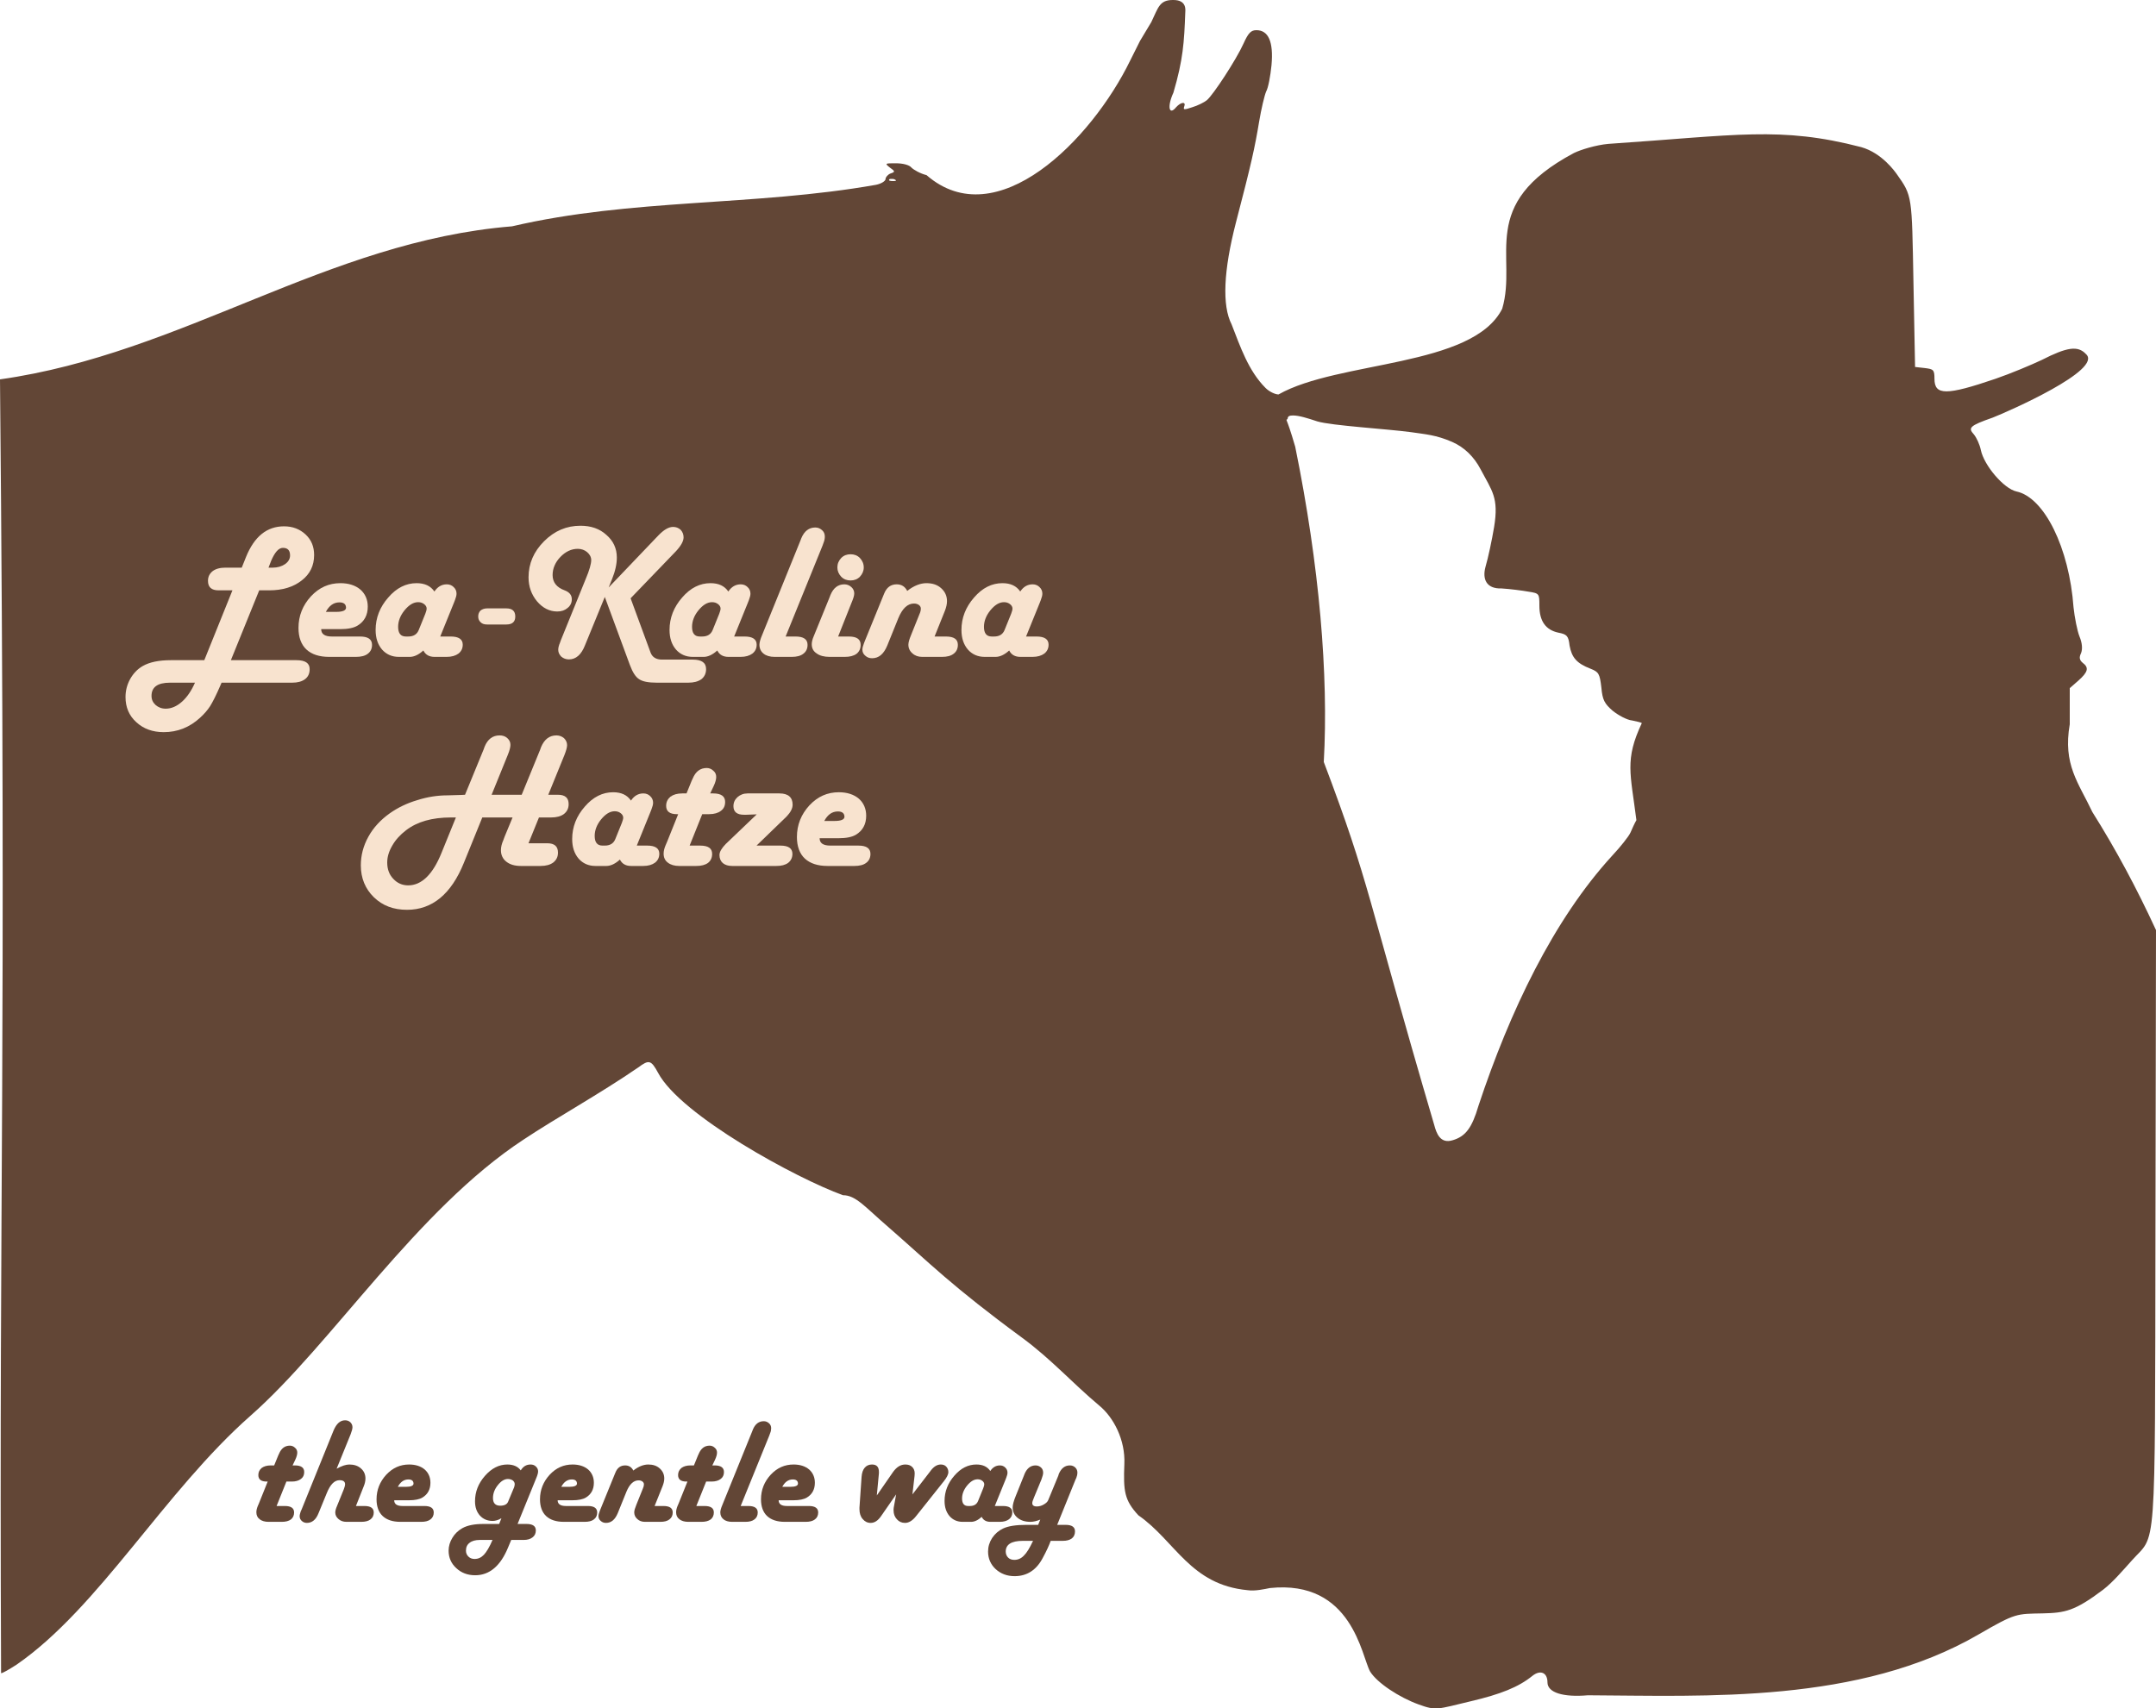<?xml version="1.0" encoding="UTF-8" standalone="no"?>
<!DOCTYPE svg PUBLIC "-//W3C//DTD SVG 1.1//EN" "http://www.w3.org/Graphics/SVG/1.1/DTD/svg11.dtd">
<svg width="100%" height="100%" viewBox="0 0 400 317" version="1.1" xmlns="http://www.w3.org/2000/svg" xmlns:xlink="http://www.w3.org/1999/xlink" xml:space="preserve" xmlns:serif="http://www.serif.com/" style="fill-rule:evenodd;clip-rule:evenodd;stroke-linejoin:round;stroke-miterlimit:2;">
    <path d="M239.9,77.1C241,77.1 242.6,77.6 244.4,78.2C247.1,79 257.4,79.6 261.8,80.2C264.5,80.6 266.4,80.7 269.4,82C271.7,83 273.5,84.8 274.7,87.1C276.8,91.1 278.1,92.3 277.2,97.8C276.8,100.2 276.1,103.5 275.6,105.2C275,107.4 275.7,109.3 278.6,109.2C280.2,109.3 282.5,109.6 283.6,109.8C285.6,110.1 285.6,110.2 285.6,112.4C285.6,115.3 286.8,116.9 289.1,117.4C290.7,117.7 291,118 291.2,119.8C291.6,122 292.5,123.1 295.1,124.1C296.6,124.7 296.8,125 297.1,127.6C297.3,129.9 297.7,130.6 299.2,131.9C300.2,132.7 301.8,133.6 302.8,133.7C303.8,133.9 304.6,134.1 304.6,134.2C301.4,141 302.5,143.5 303.6,152.2C303.3,152.7 302.8,153.8 302.5,154.5C302.2,155.2 300.6,157.2 299.1,158.8C288.2,170.7 280.1,187.7 274.3,205.2C273.1,209.3 271.9,210.9 269.5,211.6C267.2,212.3 266.5,210.3 266.1,208.8C253.4,165.6 254.3,164.4 245.6,141.4C246.5,125.3 244.8,105 240.3,82.9C238.5,76.7 238.5,78.3 238.9,77.7C238.9,77.2 239.3,77.1 239.9,77.1ZM165.4,33.2C165.6,33.2 165.8,33.2 166,33.3C166.4,33.5 166.3,33.6 165.7,33.6C165.1,33.6 164.8,33.5 165,33.3C165,33.2 165.2,33.2 165.4,33.2ZM217.7,0L217.6,0C215.1,0 214.9,1.4 213.6,4.1L211.5,7.6C211.2,8.2 210.4,9.8 209.7,11.2C202.5,26 184.9,43.8 171.9,32.5C170.7,32.2 169.5,31.5 169.1,31.1C168.7,30.6 167.5,30.3 166.2,30.3C164.2,30.3 164.1,30.3 165.1,31.1C166.1,31.8 166.1,31.9 165.2,32.2C164.7,32.4 164.3,32.9 164.3,33.2C164.3,33.6 163.5,34.1 162.5,34.3C139.8,38.3 117.3,36.8 95,42C60.6,44.8 34,65.6 0,70.4C1.2,199.4 -0.2,215.5 0.2,310.5C0.5,310.5 1.7,309.8 3.1,308.9C18.4,298.3 30.5,276.8 46.5,262.7C61.5,249.5 77.3,224.5 97.1,211.5C103.1,207.5 111.1,203.1 118.4,198.1C120.4,196.6 120.8,196.7 122.1,199.1C126.3,207 147.8,218.7 156.4,221.8C158.8,221.8 160.5,224 164.8,227.7C172.6,234.5 176.5,238.6 189.7,248.3C195,252.2 198.9,256.6 203.9,260.8C206.6,263 208.8,267.2 208.6,271.7C208.4,276.7 208.6,278.4 211.2,281.2C218.1,286 220.8,294.1 231.5,295.1C232.8,295.3 234.6,294.9 235.6,294.7C250.9,293.1 252.6,307.4 254.2,310.2C255.5,312.3 259.6,315 263.2,316.3C266.5,317.5 266.6,317.2 272.9,315.7C278.4,314.4 281.7,313.1 284.3,311C285.8,309.8 287.1,310.4 287.1,312.2C287.1,314.1 290,315 294.6,314.6C316.5,314.7 344.9,316.2 367.1,303.3C374,299.3 374.1,299.5 379,299.4C383.1,299.3 384.9,299 390.2,295C392,293.6 393.7,291.6 395.5,289.6C400.1,284.4 399.8,290.2 399.9,227.9L400,172.6C396.4,164.8 392.6,157.7 388.2,150.7C385.6,145.2 382.7,141.9 384,134.4L384,127.7L385.6,126.3C387.4,124.7 387.6,123.9 386.4,123C385.8,122.5 385.7,122 386.1,121.2C386.4,120.4 386.3,119.3 385.8,118.1C385.4,117.1 384.9,114.6 384.7,112.7C383.9,101.7 379.3,92.3 374.1,91.2C371.8,90.7 368.1,86.4 367.5,83.5C367.3,82.5 366.7,81.2 366.2,80.6C365.1,79.4 365.4,79 369.7,77.5C372.5,76.4 390.3,68.6 387,65.7C385.5,64.1 383.5,64.4 378.8,66.8C376.9,67.7 373.1,69.3 370.2,70.3C361.1,73.4 358.9,73.4 358.9,70.3C358.9,68.6 358.7,68.5 357.1,68.3L355.3,68.1L355,52.4C354.7,36.2 354.8,36.4 351.9,32.3C351.6,31.9 349.2,28.4 345.3,27.3C330.3,23.4 322.2,25.1 298.4,26.7C296.1,26.9 293.2,27.8 292,28.4C274,38 281.6,47.5 278.7,57.3C273.2,68.2 248.3,66.9 237.2,73.2C236.6,73.2 235.5,72.7 234.8,72C231.6,68.8 230.1,64.3 228.5,60.2C226.7,56.7 227,50.2 229.3,41.3C232.2,30.2 232.8,27.4 233.6,22.6C234,20.2 234.6,17.7 234.9,17C235.3,16.3 235.7,14.1 235.9,12.1C236.3,7.7 235.3,5.6 233.1,5.6C232.1,5.6 231.6,6.1 230.7,8.1C229.4,11 225.1,17.6 223.9,18.6C223.4,19 222.2,19.6 221.2,19.9C219.7,20.4 219.5,20.4 219.7,19.8C220.1,18.8 219.1,18.9 218.2,19.9C216.9,21.5 216.5,19.8 217.7,17.2C219.5,11.1 219.7,7.8 219.9,2.4C219.9,2 220.3,0 217.7,0Z" style="fill:rgb(98,70,54);"/>
    <g transform="matrix(1,0,0,1,28.087,72.411)">
        <g transform="matrix(36,0,0,36,39.253,88.289)">
            <path d="M0.907,-0.25L0.853,-0.117L0.95,-0.117C0.987,-0.117 1.005,-0.101 1.005,-0.069C1.005,-0.047 0.997,-0.031 0.981,-0.018C0.965,-0.006 0.943,-0 0.915,-0L0.814,-0C0.783,-0 0.758,-0.007 0.739,-0.022C0.721,-0.036 0.711,-0.056 0.711,-0.081C0.711,-0.097 0.715,-0.114 0.723,-0.132L0.73,-0.151L0.771,-0.25L0.615,-0.25L0.52,-0.016C0.455,0.145 0.357,0.226 0.227,0.226C0.158,0.226 0.101,0.205 0.056,0.161C0.012,0.118 -0.011,0.063 -0.011,-0.003C-0.011,-0.055 0.002,-0.104 0.028,-0.151C0.054,-0.198 0.091,-0.238 0.139,-0.272C0.179,-0.3 0.225,-0.323 0.279,-0.339C0.332,-0.356 0.384,-0.364 0.436,-0.364L0.505,-0.366L0.526,-0.367L0.622,-0.601L0.627,-0.615C0.643,-0.654 0.669,-0.673 0.704,-0.673C0.72,-0.673 0.733,-0.669 0.744,-0.659C0.755,-0.649 0.76,-0.638 0.76,-0.624C0.76,-0.613 0.756,-0.596 0.747,-0.574L0.663,-0.367L0.818,-0.367L0.913,-0.599L0.918,-0.613C0.935,-0.653 0.961,-0.673 0.997,-0.673C1.012,-0.673 1.025,-0.668 1.036,-0.659C1.046,-0.649 1.052,-0.637 1.052,-0.623C1.052,-0.611 1.047,-0.594 1.038,-0.571L0.955,-0.367L1.005,-0.367C1.042,-0.367 1.06,-0.351 1.06,-0.319C1.06,-0.297 1.052,-0.281 1.036,-0.268C1.02,-0.256 0.998,-0.25 0.97,-0.25L0.907,-0.25ZM0.479,-0.25L0.453,-0.25C0.356,-0.25 0.279,-0.228 0.222,-0.184C0.192,-0.161 0.168,-0.135 0.151,-0.105C0.134,-0.076 0.125,-0.047 0.125,-0.018C0.125,0.016 0.135,0.044 0.156,0.066C0.176,0.088 0.202,0.1 0.233,0.1C0.302,0.1 0.36,0.044 0.405,-0.068L0.479,-0.25Z" style="fill:rgb(248,227,207);fill-rule:nonzero;"/>
        </g>
        <g transform="matrix(36,0,0,36,76.413,88.289)">
            <path d="M0.379,-0.105L0.433,-0.105C0.474,-0.105 0.495,-0.091 0.495,-0.063C0.495,-0.043 0.487,-0.028 0.473,-0.017C0.458,-0.006 0.438,-0 0.412,-0L0.35,-0C0.322,-0 0.303,-0.011 0.292,-0.033C0.268,-0.011 0.244,-0 0.222,-0L0.166,-0C0.13,-0 0.101,-0.013 0.079,-0.038C0.057,-0.064 0.046,-0.097 0.046,-0.139C0.046,-0.201 0.068,-0.257 0.111,-0.306C0.154,-0.356 0.203,-0.38 0.257,-0.38C0.299,-0.38 0.329,-0.366 0.349,-0.337C0.365,-0.361 0.386,-0.374 0.413,-0.374C0.427,-0.374 0.439,-0.369 0.448,-0.36C0.458,-0.351 0.463,-0.339 0.463,-0.326C0.463,-0.317 0.46,-0.306 0.455,-0.293L0.45,-0.28L0.379,-0.105ZM0.202,-0.105L0.214,-0.105C0.241,-0.105 0.259,-0.116 0.268,-0.138L0.302,-0.222C0.306,-0.233 0.309,-0.242 0.309,-0.249C0.309,-0.258 0.304,-0.266 0.296,-0.272C0.287,-0.279 0.277,-0.282 0.265,-0.282C0.241,-0.282 0.218,-0.268 0.195,-0.24C0.173,-0.213 0.162,-0.184 0.162,-0.155C0.162,-0.122 0.175,-0.105 0.202,-0.105Z" style="fill:rgb(248,227,207);fill-rule:nonzero;"/>
        </g>
        <g transform="matrix(36,0,0,36,93.235,88.289)">
            <path d="M0.29,-0.374L0.305,-0.374C0.347,-0.374 0.367,-0.359 0.367,-0.33C0.367,-0.31 0.36,-0.295 0.345,-0.284C0.331,-0.273 0.31,-0.267 0.285,-0.267L0.249,-0.267L0.184,-0.105L0.238,-0.105C0.28,-0.105 0.3,-0.091 0.3,-0.062C0.3,-0.043 0.293,-0.027 0.279,-0.016C0.264,-0.005 0.244,-0 0.218,-0L0.13,-0C0.106,-0 0.086,-0.006 0.072,-0.017C0.057,-0.028 0.05,-0.044 0.05,-0.063C0.05,-0.076 0.053,-0.089 0.059,-0.104L0.068,-0.125L0.125,-0.267L0.118,-0.267C0.082,-0.267 0.063,-0.281 0.063,-0.31C0.063,-0.33 0.071,-0.345 0.085,-0.357C0.1,-0.368 0.12,-0.374 0.146,-0.374L0.168,-0.374L0.194,-0.438L0.2,-0.451C0.215,-0.487 0.239,-0.505 0.272,-0.505C0.285,-0.505 0.297,-0.5 0.306,-0.491C0.316,-0.483 0.321,-0.472 0.321,-0.459C0.321,-0.447 0.317,-0.431 0.308,-0.412L0.29,-0.374Z" style="fill:rgb(248,227,207);fill-rule:nonzero;"/>
        </g>
        <g transform="matrix(36,0,0,36,104.064,88.289)">
            <path d="M0.228,-0.105L0.351,-0.105C0.392,-0.105 0.413,-0.091 0.413,-0.062C0.413,-0.043 0.405,-0.027 0.391,-0.016C0.376,-0.005 0.356,-0 0.33,-0L0.103,-0C0.082,-0 0.066,-0.005 0.054,-0.015C0.043,-0.025 0.037,-0.039 0.037,-0.056C0.037,-0.073 0.048,-0.091 0.069,-0.113L0.229,-0.266L0.175,-0.264L0.163,-0.264C0.127,-0.264 0.109,-0.279 0.109,-0.308C0.109,-0.327 0.116,-0.342 0.13,-0.355C0.144,-0.367 0.161,-0.374 0.182,-0.374L0.346,-0.374C0.391,-0.374 0.414,-0.354 0.414,-0.316C0.414,-0.296 0.403,-0.276 0.383,-0.255L0.228,-0.105Z" style="fill:rgb(248,227,207);fill-rule:nonzero;"/>
        </g>
        <g transform="matrix(36,0,0,36,118.108,88.289)">
            <path d="M0.163,-0.143C0.163,-0.118 0.181,-0.105 0.218,-0.105L0.363,-0.105C0.404,-0.105 0.425,-0.091 0.425,-0.062C0.425,-0.043 0.418,-0.027 0.403,-0.016C0.389,-0.005 0.368,-0 0.342,-0L0.204,-0C0.153,-0 0.114,-0.013 0.087,-0.038C0.06,-0.063 0.046,-0.101 0.046,-0.149C0.046,-0.212 0.068,-0.266 0.11,-0.312C0.153,-0.358 0.203,-0.38 0.262,-0.38C0.304,-0.38 0.339,-0.369 0.365,-0.347C0.39,-0.325 0.403,-0.295 0.403,-0.259C0.403,-0.215 0.385,-0.182 0.35,-0.161C0.33,-0.149 0.3,-0.143 0.261,-0.143L0.163,-0.143ZM0.187,-0.232L0.24,-0.232C0.275,-0.232 0.292,-0.24 0.291,-0.255C0.29,-0.272 0.279,-0.281 0.257,-0.281C0.227,-0.281 0.204,-0.264 0.187,-0.232Z" style="fill:rgb(248,227,207);fill-rule:nonzero;"/>
        </g>
    </g>
    <g transform="matrix(1,0,0,1,6.911,199.725)">
        <g transform="matrix(28,0,0,28,39.253,82.689)">
            <path d="M0.29,-0.374L0.305,-0.374C0.347,-0.374 0.367,-0.359 0.367,-0.33C0.367,-0.31 0.36,-0.295 0.345,-0.284C0.331,-0.273 0.31,-0.267 0.285,-0.267L0.249,-0.267L0.184,-0.105L0.238,-0.105C0.28,-0.105 0.3,-0.091 0.3,-0.062C0.3,-0.043 0.293,-0.027 0.279,-0.016C0.264,-0.005 0.244,-0 0.218,-0L0.13,-0C0.106,-0 0.086,-0.006 0.072,-0.017C0.057,-0.028 0.05,-0.044 0.05,-0.063C0.05,-0.076 0.053,-0.089 0.059,-0.104L0.068,-0.125L0.125,-0.267L0.118,-0.267C0.082,-0.267 0.063,-0.281 0.063,-0.31C0.063,-0.33 0.071,-0.345 0.085,-0.357C0.1,-0.368 0.12,-0.374 0.146,-0.374L0.168,-0.374L0.194,-0.438L0.2,-0.451C0.215,-0.487 0.239,-0.505 0.272,-0.505C0.285,-0.505 0.297,-0.5 0.306,-0.491C0.316,-0.483 0.321,-0.472 0.321,-0.459C0.321,-0.447 0.317,-0.431 0.308,-0.412L0.29,-0.374Z" style="fill:rgb(98,70,54);fill-rule:nonzero;"/>
        </g>
        <g transform="matrix(28,0,0,28,47.675,82.689)">
            <path d="M0.281,-0.352C0.315,-0.371 0.343,-0.38 0.365,-0.38C0.396,-0.38 0.422,-0.372 0.442,-0.354C0.462,-0.337 0.472,-0.314 0.472,-0.287C0.472,-0.271 0.468,-0.253 0.46,-0.234L0.409,-0.105L0.465,-0.105C0.506,-0.105 0.527,-0.091 0.527,-0.062C0.527,-0.043 0.52,-0.027 0.505,-0.016C0.491,-0.005 0.47,-0 0.444,-0L0.346,-0C0.325,-0 0.308,-0.006 0.294,-0.018C0.28,-0.03 0.272,-0.044 0.272,-0.062C0.272,-0.073 0.276,-0.088 0.284,-0.106L0.329,-0.217C0.334,-0.231 0.337,-0.241 0.337,-0.249C0.337,-0.267 0.325,-0.276 0.3,-0.276C0.267,-0.276 0.239,-0.248 0.216,-0.191L0.161,-0.057C0.144,-0.014 0.118,0.007 0.084,0.007C0.071,0.007 0.06,0.003 0.05,-0.006C0.041,-0.014 0.036,-0.025 0.036,-0.037C0.036,-0.046 0.039,-0.056 0.043,-0.069L0.049,-0.082L0.261,-0.606C0.28,-0.651 0.305,-0.673 0.337,-0.673C0.351,-0.673 0.362,-0.669 0.372,-0.66C0.381,-0.651 0.386,-0.64 0.386,-0.627C0.386,-0.617 0.382,-0.602 0.374,-0.581L0.281,-0.352Z" style="fill:rgb(98,70,54);fill-rule:nonzero;"/>
        </g>
        <g transform="matrix(28,0,0,28,61.661,82.689)">
            <path d="M0.163,-0.143C0.163,-0.118 0.181,-0.105 0.218,-0.105L0.363,-0.105C0.404,-0.105 0.425,-0.091 0.425,-0.062C0.425,-0.043 0.418,-0.027 0.403,-0.016C0.389,-0.005 0.368,-0 0.342,-0L0.204,-0C0.153,-0 0.114,-0.013 0.087,-0.038C0.06,-0.063 0.046,-0.101 0.046,-0.149C0.046,-0.212 0.068,-0.266 0.11,-0.312C0.153,-0.358 0.203,-0.38 0.262,-0.38C0.304,-0.38 0.339,-0.369 0.365,-0.347C0.39,-0.325 0.403,-0.295 0.403,-0.259C0.403,-0.215 0.385,-0.182 0.35,-0.161C0.33,-0.149 0.3,-0.143 0.261,-0.143L0.163,-0.143ZM0.187,-0.232L0.24,-0.232C0.275,-0.232 0.292,-0.24 0.291,-0.255C0.29,-0.272 0.279,-0.281 0.257,-0.281C0.227,-0.281 0.204,-0.264 0.187,-0.232Z" style="fill:rgb(98,70,54);fill-rule:nonzero;"/>
        </g>
        <g transform="matrix(28,0,0,28,79.79,82.689)">
            <path d="M0.333,0.014L0.392,0.014C0.433,0.014 0.454,0.028 0.454,0.057C0.454,0.076 0.447,0.092 0.432,0.103C0.417,0.115 0.397,0.12 0.372,0.12L0.291,0.12L0.27,0.17C0.22,0.292 0.147,0.354 0.052,0.354C0.002,0.354 -0.04,0.338 -0.073,0.307C-0.107,0.276 -0.124,0.237 -0.124,0.191C-0.124,0.161 -0.115,0.132 -0.099,0.106C-0.083,0.079 -0.061,0.058 -0.033,0.042C0.001,0.023 0.048,0.014 0.106,0.014L0.211,0.014L0.226,-0.024C0.206,-0.012 0.186,-0.006 0.168,-0.006C0.133,-0.006 0.105,-0.018 0.083,-0.042C0.062,-0.066 0.051,-0.097 0.051,-0.136C0.051,-0.199 0.073,-0.255 0.117,-0.305C0.161,-0.355 0.21,-0.38 0.265,-0.38C0.305,-0.38 0.335,-0.367 0.354,-0.341C0.37,-0.367 0.391,-0.38 0.419,-0.38C0.433,-0.38 0.445,-0.376 0.454,-0.367C0.464,-0.358 0.469,-0.347 0.469,-0.334C0.469,-0.324 0.465,-0.309 0.456,-0.288L0.333,0.014ZM0.27,-0.133L0.31,-0.229C0.313,-0.238 0.314,-0.244 0.314,-0.25C0.314,-0.259 0.31,-0.267 0.302,-0.274C0.293,-0.28 0.282,-0.284 0.269,-0.284C0.246,-0.284 0.223,-0.27 0.202,-0.243C0.181,-0.217 0.17,-0.188 0.17,-0.158C0.17,-0.124 0.186,-0.107 0.218,-0.107C0.245,-0.107 0.263,-0.116 0.27,-0.133ZM0.167,0.12L0.083,0.12C0.054,0.12 0.031,0.126 0.015,0.139C-0.001,0.151 -0.009,0.168 -0.009,0.191C-0.009,0.206 -0.004,0.219 0.007,0.23C0.018,0.241 0.032,0.246 0.048,0.246C0.072,0.246 0.092,0.237 0.11,0.218C0.127,0.2 0.147,0.167 0.167,0.12Z" style="fill:rgb(98,70,54);fill-rule:nonzero;"/>
        </g>
        <g transform="matrix(28,0,0,28,91.985,82.689)">
            <path d="M0.163,-0.143C0.163,-0.118 0.181,-0.105 0.218,-0.105L0.363,-0.105C0.404,-0.105 0.425,-0.091 0.425,-0.062C0.425,-0.043 0.418,-0.027 0.403,-0.016C0.389,-0.005 0.368,-0 0.342,-0L0.204,-0C0.153,-0 0.114,-0.013 0.087,-0.038C0.06,-0.063 0.046,-0.101 0.046,-0.149C0.046,-0.212 0.068,-0.266 0.11,-0.312C0.153,-0.358 0.203,-0.38 0.262,-0.38C0.304,-0.38 0.339,-0.369 0.365,-0.347C0.39,-0.325 0.403,-0.295 0.403,-0.259C0.403,-0.215 0.385,-0.182 0.35,-0.161C0.33,-0.149 0.3,-0.143 0.261,-0.143L0.163,-0.143ZM0.187,-0.232L0.24,-0.232C0.275,-0.232 0.292,-0.24 0.291,-0.255C0.29,-0.272 0.279,-0.281 0.257,-0.281C0.227,-0.281 0.204,-0.264 0.187,-0.232Z" style="fill:rgb(98,70,54);fill-rule:nonzero;"/>
        </g>
        <g transform="matrix(28,0,0,28,103.114,82.689)">
            <path d="M0.408,-0.105L0.466,-0.105C0.508,-0.105 0.528,-0.091 0.528,-0.062C0.528,-0.043 0.521,-0.027 0.506,-0.016C0.492,-0.005 0.472,-0 0.446,-0L0.344,-0C0.324,-0 0.307,-0.006 0.294,-0.018C0.28,-0.03 0.273,-0.045 0.273,-0.063C0.273,-0.075 0.278,-0.091 0.287,-0.113L0.33,-0.22C0.335,-0.231 0.337,-0.24 0.337,-0.247C0.338,-0.254 0.335,-0.261 0.328,-0.267C0.321,-0.272 0.313,-0.275 0.302,-0.275C0.269,-0.275 0.242,-0.25 0.221,-0.199L0.164,-0.058C0.146,-0.015 0.121,0.007 0.086,0.007C0.072,0.007 0.061,0.003 0.051,-0.006C0.041,-0.014 0.036,-0.025 0.036,-0.037C0.036,-0.046 0.039,-0.057 0.044,-0.07L0.049,-0.083L0.148,-0.326C0.161,-0.358 0.182,-0.374 0.213,-0.374C0.238,-0.374 0.256,-0.362 0.267,-0.34C0.301,-0.367 0.335,-0.38 0.366,-0.38C0.397,-0.38 0.422,-0.372 0.442,-0.354C0.462,-0.336 0.472,-0.314 0.472,-0.287C0.472,-0.272 0.468,-0.255 0.461,-0.237L0.408,-0.105Z" style="fill:rgb(98,70,54);fill-rule:nonzero;"/>
        </g>
        <g transform="matrix(28,0,0,28,117.128,82.689)">
            <path d="M0.29,-0.374L0.305,-0.374C0.347,-0.374 0.367,-0.359 0.367,-0.33C0.367,-0.31 0.36,-0.295 0.345,-0.284C0.331,-0.273 0.31,-0.267 0.285,-0.267L0.249,-0.267L0.184,-0.105L0.238,-0.105C0.28,-0.105 0.3,-0.091 0.3,-0.062C0.3,-0.043 0.293,-0.027 0.279,-0.016C0.264,-0.005 0.244,-0 0.218,-0L0.13,-0C0.106,-0 0.086,-0.006 0.072,-0.017C0.057,-0.028 0.05,-0.044 0.05,-0.063C0.05,-0.076 0.053,-0.089 0.059,-0.104L0.068,-0.125L0.125,-0.267L0.118,-0.267C0.082,-0.267 0.063,-0.281 0.063,-0.31C0.063,-0.33 0.071,-0.345 0.085,-0.357C0.1,-0.368 0.12,-0.374 0.146,-0.374L0.168,-0.374L0.194,-0.438L0.2,-0.451C0.215,-0.487 0.239,-0.505 0.272,-0.505C0.285,-0.505 0.297,-0.5 0.306,-0.491C0.316,-0.483 0.321,-0.472 0.321,-0.459C0.321,-0.447 0.317,-0.431 0.308,-0.412L0.29,-0.374Z" style="fill:rgb(98,70,54);fill-rule:nonzero;"/>
        </g>
        <g transform="matrix(28,0,0,28,125.55,82.689)">
            <path d="M0.177,-0.105L0.228,-0.105C0.269,-0.105 0.29,-0.091 0.29,-0.062C0.29,-0.043 0.283,-0.027 0.268,-0.016C0.254,-0.005 0.234,-0 0.208,-0L0.12,-0C0.096,-0 0.076,-0.006 0.063,-0.017C0.049,-0.028 0.042,-0.044 0.042,-0.063C0.042,-0.073 0.046,-0.09 0.056,-0.113L0.253,-0.599L0.258,-0.612C0.273,-0.648 0.297,-0.667 0.33,-0.667C0.344,-0.667 0.355,-0.662 0.365,-0.653C0.375,-0.644 0.379,-0.633 0.379,-0.62C0.379,-0.61 0.377,-0.599 0.372,-0.587L0.367,-0.573L0.177,-0.105Z" style="fill:rgb(98,70,54);fill-rule:nonzero;"/>
        </g>
        <g transform="matrix(28,0,0,28,132.987,82.689)">
            <path d="M0.163,-0.143C0.163,-0.118 0.181,-0.105 0.218,-0.105L0.363,-0.105C0.404,-0.105 0.425,-0.091 0.425,-0.062C0.425,-0.043 0.418,-0.027 0.403,-0.016C0.389,-0.005 0.368,-0 0.342,-0L0.204,-0C0.153,-0 0.114,-0.013 0.087,-0.038C0.06,-0.063 0.046,-0.101 0.046,-0.149C0.046,-0.212 0.068,-0.266 0.11,-0.312C0.153,-0.358 0.203,-0.38 0.262,-0.38C0.304,-0.38 0.339,-0.369 0.365,-0.347C0.39,-0.325 0.403,-0.295 0.403,-0.259C0.403,-0.215 0.385,-0.182 0.35,-0.161C0.33,-0.149 0.3,-0.143 0.261,-0.143L0.163,-0.143ZM0.187,-0.232L0.24,-0.232C0.275,-0.232 0.292,-0.24 0.291,-0.255C0.29,-0.272 0.279,-0.281 0.257,-0.281C0.227,-0.281 0.204,-0.264 0.187,-0.232Z" style="fill:rgb(98,70,54);fill-rule:nonzero;"/>
        </g>
        <g transform="matrix(28,0,0,28,151.116,82.689)">
            <path d="M0.402,-0.182L0.517,-0.331L0.526,-0.343C0.546,-0.368 0.567,-0.38 0.59,-0.38C0.604,-0.38 0.617,-0.376 0.626,-0.366C0.635,-0.356 0.64,-0.344 0.64,-0.33C0.64,-0.314 0.63,-0.294 0.61,-0.269L0.427,-0.039C0.403,-0.008 0.378,0.007 0.353,0.007C0.331,0.007 0.313,-0.001 0.299,-0.017C0.284,-0.033 0.277,-0.053 0.277,-0.076C0.277,-0.082 0.277,-0.088 0.278,-0.094L0.294,-0.182L0.195,-0.039C0.174,-0.008 0.151,0.007 0.125,0.007C0.104,0.007 0.086,-0.002 0.072,-0.019C0.058,-0.035 0.051,-0.057 0.051,-0.084C0.051,-0.088 0.051,-0.091 0.051,-0.094L0.065,-0.298C0.067,-0.325 0.074,-0.345 0.086,-0.359C0.098,-0.373 0.114,-0.38 0.134,-0.38C0.165,-0.38 0.18,-0.364 0.18,-0.33C0.18,-0.325 0.18,-0.318 0.179,-0.312L0.166,-0.175L0.274,-0.331C0.298,-0.364 0.324,-0.38 0.355,-0.38C0.374,-0.38 0.389,-0.375 0.4,-0.364C0.411,-0.354 0.417,-0.339 0.417,-0.321C0.417,-0.313 0.416,-0.308 0.416,-0.304L0.402,-0.182Z" style="fill:rgb(98,70,54);fill-rule:nonzero;"/>
        </g>
        <g transform="matrix(28,0,0,28,167.044,82.689)">
            <path d="M0.379,-0.105L0.433,-0.105C0.474,-0.105 0.495,-0.091 0.495,-0.063C0.495,-0.043 0.487,-0.028 0.473,-0.017C0.458,-0.006 0.438,-0 0.412,-0L0.35,-0C0.322,-0 0.303,-0.011 0.292,-0.033C0.268,-0.011 0.244,-0 0.222,-0L0.166,-0C0.13,-0 0.101,-0.013 0.079,-0.038C0.057,-0.064 0.046,-0.097 0.046,-0.139C0.046,-0.201 0.068,-0.257 0.111,-0.306C0.154,-0.356 0.203,-0.38 0.257,-0.38C0.299,-0.38 0.329,-0.366 0.349,-0.337C0.365,-0.361 0.386,-0.374 0.413,-0.374C0.427,-0.374 0.439,-0.369 0.448,-0.36C0.458,-0.351 0.463,-0.339 0.463,-0.326C0.463,-0.317 0.46,-0.306 0.455,-0.293L0.45,-0.28L0.379,-0.105ZM0.202,-0.105L0.214,-0.105C0.241,-0.105 0.259,-0.116 0.268,-0.138L0.302,-0.222C0.306,-0.233 0.309,-0.242 0.309,-0.249C0.309,-0.258 0.304,-0.266 0.296,-0.272C0.287,-0.279 0.277,-0.282 0.265,-0.282C0.241,-0.282 0.218,-0.268 0.195,-0.24C0.173,-0.213 0.162,-0.184 0.162,-0.155C0.162,-0.122 0.175,-0.105 0.202,-0.105Z" style="fill:rgb(98,70,54);fill-rule:nonzero;"/>
        </g>
        <g transform="matrix(28,0,0,28,180.128,82.689)">
            <path d="M0.325,0.02L0.381,0.02C0.423,0.02 0.443,0.035 0.443,0.063C0.443,0.083 0.436,0.099 0.422,0.11C0.407,0.121 0.387,0.126 0.361,0.126L0.282,0.126C0.272,0.154 0.255,0.192 0.23,0.238C0.188,0.319 0.125,0.36 0.043,0.36C-0.007,0.36 -0.049,0.344 -0.083,0.313C-0.116,0.282 -0.133,0.243 -0.133,0.197C-0.133,0.165 -0.124,0.135 -0.106,0.107C-0.087,0.079 -0.063,0.058 -0.033,0.044C0.001,0.028 0.052,0.02 0.12,0.02L0.199,0.02L0.213,-0.015C0.189,-0.005 0.167,-0 0.147,-0C0.112,-0 0.084,-0.009 0.062,-0.027C0.041,-0.044 0.03,-0.067 0.03,-0.096C0.03,-0.113 0.037,-0.139 0.051,-0.173L0.104,-0.305L0.109,-0.318C0.125,-0.355 0.149,-0.374 0.182,-0.374C0.196,-0.374 0.208,-0.369 0.218,-0.36C0.228,-0.351 0.232,-0.339 0.232,-0.325C0.232,-0.316 0.228,-0.3 0.22,-0.279L0.172,-0.163C0.164,-0.144 0.16,-0.132 0.16,-0.126C0.159,-0.11 0.169,-0.102 0.19,-0.102C0.205,-0.102 0.221,-0.106 0.236,-0.115C0.252,-0.124 0.262,-0.134 0.266,-0.145L0.332,-0.305L0.336,-0.318C0.352,-0.355 0.376,-0.374 0.409,-0.374C0.424,-0.374 0.435,-0.369 0.445,-0.36C0.455,-0.35 0.459,-0.339 0.459,-0.325C0.459,-0.316 0.457,-0.305 0.452,-0.292L0.446,-0.279L0.325,0.02ZM0.165,0.126L0.097,0.126C0.022,0.126 -0.016,0.15 -0.016,0.197C-0.016,0.213 -0.01,0.227 -0,0.237C0.01,0.247 0.024,0.252 0.041,0.252C0.065,0.252 0.086,0.243 0.104,0.224C0.123,0.206 0.143,0.173 0.165,0.126Z" style="fill:rgb(98,70,54);fill-rule:nonzero;"/>
        </g>
    </g>
    <g transform="matrix(1,0,0,1,-12.618,33.611)">
        <g transform="matrix(36,0,0,36,39.253,88.289)">
            <path d="M0.596,-0.343L0.45,0.017L0.788,0.017C0.833,0.017 0.856,0.032 0.856,0.063C0.856,0.086 0.848,0.103 0.832,0.115C0.816,0.127 0.794,0.133 0.766,0.133L0.402,0.133L0.396,0.147C0.374,0.198 0.356,0.233 0.343,0.254C0.33,0.274 0.313,0.294 0.292,0.313C0.238,0.363 0.175,0.388 0.104,0.388C0.047,0.388 -0,0.371 -0.037,0.337C-0.075,0.303 -0.093,0.259 -0.093,0.207C-0.093,0.174 -0.085,0.143 -0.069,0.114C-0.053,0.086 -0.032,0.063 -0.004,0.047C0.031,0.027 0.079,0.017 0.14,0.017L0.313,0.017L0.458,-0.343L0.387,-0.343C0.35,-0.343 0.332,-0.359 0.332,-0.392C0.332,-0.413 0.34,-0.429 0.356,-0.442C0.372,-0.454 0.394,-0.46 0.422,-0.46L0.506,-0.46L0.528,-0.515C0.571,-0.621 0.636,-0.673 0.724,-0.673C0.768,-0.673 0.805,-0.659 0.835,-0.631C0.865,-0.603 0.879,-0.568 0.879,-0.525C0.879,-0.471 0.858,-0.427 0.815,-0.394C0.772,-0.36 0.716,-0.343 0.647,-0.343L0.596,-0.343ZM0.644,-0.46L0.666,-0.46C0.69,-0.46 0.711,-0.466 0.729,-0.478C0.746,-0.49 0.755,-0.505 0.755,-0.523C0.755,-0.549 0.743,-0.562 0.718,-0.562C0.696,-0.562 0.676,-0.539 0.657,-0.494L0.644,-0.46ZM0.265,0.133L0.136,0.133C0.072,0.133 0.041,0.156 0.041,0.201C0.041,0.22 0.048,0.235 0.062,0.248C0.076,0.26 0.093,0.267 0.114,0.267C0.143,0.267 0.171,0.255 0.198,0.231C0.225,0.207 0.247,0.174 0.265,0.133Z" style="fill:rgb(248,227,207);fill-rule:nonzero;"/>
        </g>
        <g transform="matrix(36,0,0,36,66.341,88.289)">
            <path d="M0.163,-0.143C0.163,-0.118 0.181,-0.105 0.218,-0.105L0.363,-0.105C0.404,-0.105 0.425,-0.091 0.425,-0.062C0.425,-0.043 0.418,-0.027 0.403,-0.016C0.389,-0.005 0.368,-0 0.342,-0L0.204,-0C0.153,-0 0.114,-0.013 0.087,-0.038C0.06,-0.063 0.046,-0.101 0.046,-0.149C0.046,-0.212 0.068,-0.266 0.11,-0.312C0.153,-0.358 0.203,-0.38 0.262,-0.38C0.304,-0.38 0.339,-0.369 0.365,-0.347C0.39,-0.325 0.403,-0.295 0.403,-0.259C0.403,-0.215 0.385,-0.182 0.35,-0.161C0.33,-0.149 0.3,-0.143 0.261,-0.143L0.163,-0.143ZM0.187,-0.232L0.24,-0.232C0.275,-0.232 0.292,-0.24 0.291,-0.255C0.29,-0.272 0.279,-0.281 0.257,-0.281C0.227,-0.281 0.204,-0.264 0.187,-0.232Z" style="fill:rgb(248,227,207);fill-rule:nonzero;"/>
        </g>
        <g transform="matrix(36,0,0,36,80.65,88.289)">
            <path d="M0.379,-0.105L0.433,-0.105C0.474,-0.105 0.495,-0.091 0.495,-0.063C0.495,-0.043 0.487,-0.028 0.473,-0.017C0.458,-0.006 0.438,-0 0.412,-0L0.35,-0C0.322,-0 0.303,-0.011 0.292,-0.033C0.268,-0.011 0.244,-0 0.222,-0L0.166,-0C0.13,-0 0.101,-0.013 0.079,-0.038C0.057,-0.064 0.046,-0.097 0.046,-0.139C0.046,-0.201 0.068,-0.257 0.111,-0.306C0.154,-0.356 0.203,-0.38 0.257,-0.38C0.299,-0.38 0.329,-0.366 0.349,-0.337C0.365,-0.361 0.386,-0.374 0.413,-0.374C0.427,-0.374 0.439,-0.369 0.448,-0.36C0.458,-0.351 0.463,-0.339 0.463,-0.326C0.463,-0.317 0.46,-0.306 0.455,-0.293L0.45,-0.28L0.379,-0.105ZM0.202,-0.105L0.214,-0.105C0.241,-0.105 0.259,-0.116 0.268,-0.138L0.302,-0.222C0.306,-0.233 0.309,-0.242 0.309,-0.249C0.309,-0.258 0.304,-0.266 0.296,-0.272C0.287,-0.279 0.277,-0.282 0.265,-0.282C0.241,-0.282 0.218,-0.268 0.195,-0.24C0.173,-0.213 0.162,-0.184 0.162,-0.155C0.162,-0.122 0.175,-0.105 0.202,-0.105Z" style="fill:rgb(248,227,207);fill-rule:nonzero;"/>
        </g>
        <g transform="matrix(36,0,0,36,99.972,88.289)">
            <path d="M0.084,-0.25L0.183,-0.25C0.214,-0.25 0.229,-0.236 0.229,-0.208C0.229,-0.181 0.214,-0.167 0.183,-0.167L0.084,-0.167C0.07,-0.167 0.059,-0.17 0.051,-0.178C0.042,-0.186 0.038,-0.196 0.038,-0.208C0.038,-0.221 0.042,-0.231 0.05,-0.239C0.059,-0.246 0.07,-0.25 0.084,-0.25Z" style="fill:rgb(248,227,207);fill-rule:nonzero;"/>
        </g>
        <g transform="matrix(36,0,0,36,106.862,88.289)">
            <path d="M0.632,-0.302L0.735,-0.022C0.744,0.002 0.764,0.014 0.794,0.014L0.952,0.014C0.998,0.014 1.021,0.03 1.021,0.063C1.021,0.085 1.013,0.102 0.997,0.115C0.98,0.127 0.958,0.133 0.929,0.133L0.767,0.133C0.724,0.133 0.693,0.127 0.676,0.115C0.658,0.104 0.642,0.079 0.628,0.041L0.499,-0.309L0.397,-0.06C0.378,-0.011 0.35,0.013 0.314,0.013C0.299,0.013 0.286,0.008 0.275,-0.001C0.265,-0.011 0.259,-0.023 0.259,-0.036C0.259,-0.047 0.262,-0.059 0.268,-0.073L0.273,-0.087L0.4,-0.4C0.42,-0.447 0.429,-0.48 0.429,-0.499C0.429,-0.514 0.422,-0.528 0.408,-0.54C0.395,-0.551 0.378,-0.557 0.36,-0.557C0.327,-0.557 0.297,-0.543 0.27,-0.515C0.244,-0.488 0.23,-0.456 0.23,-0.422C0.23,-0.384 0.251,-0.358 0.292,-0.343C0.316,-0.334 0.329,-0.319 0.329,-0.297C0.329,-0.279 0.322,-0.264 0.307,-0.252C0.293,-0.24 0.276,-0.234 0.254,-0.234C0.214,-0.234 0.179,-0.252 0.15,-0.286C0.121,-0.321 0.106,-0.362 0.106,-0.41C0.106,-0.481 0.133,-0.543 0.186,-0.596C0.24,-0.65 0.302,-0.676 0.374,-0.676C0.427,-0.676 0.472,-0.661 0.507,-0.629C0.543,-0.598 0.561,-0.559 0.561,-0.512C0.561,-0.479 0.553,-0.442 0.536,-0.4L0.519,-0.358L0.775,-0.626C0.803,-0.655 0.828,-0.67 0.851,-0.67C0.866,-0.67 0.879,-0.665 0.89,-0.655C0.9,-0.644 0.905,-0.631 0.905,-0.616C0.905,-0.597 0.892,-0.573 0.866,-0.545L0.632,-0.302Z" style="fill:rgb(248,227,207);fill-rule:nonzero;"/>
        </g>
        <g transform="matrix(36,0,0,36,135.181,88.289)">
            <path d="M0.379,-0.105L0.433,-0.105C0.474,-0.105 0.495,-0.091 0.495,-0.063C0.495,-0.043 0.487,-0.028 0.473,-0.017C0.458,-0.006 0.438,-0 0.412,-0L0.35,-0C0.322,-0 0.303,-0.011 0.292,-0.033C0.268,-0.011 0.244,-0 0.222,-0L0.166,-0C0.13,-0 0.101,-0.013 0.079,-0.038C0.057,-0.064 0.046,-0.097 0.046,-0.139C0.046,-0.201 0.068,-0.257 0.111,-0.306C0.154,-0.356 0.203,-0.38 0.257,-0.38C0.299,-0.38 0.329,-0.366 0.349,-0.337C0.365,-0.361 0.386,-0.374 0.413,-0.374C0.427,-0.374 0.439,-0.369 0.448,-0.36C0.458,-0.351 0.463,-0.339 0.463,-0.326C0.463,-0.317 0.46,-0.306 0.455,-0.293L0.45,-0.28L0.379,-0.105ZM0.202,-0.105L0.214,-0.105C0.241,-0.105 0.259,-0.116 0.268,-0.138L0.302,-0.222C0.306,-0.233 0.309,-0.242 0.309,-0.249C0.309,-0.258 0.304,-0.266 0.296,-0.272C0.287,-0.279 0.277,-0.282 0.265,-0.282C0.241,-0.282 0.218,-0.268 0.195,-0.24C0.173,-0.213 0.162,-0.184 0.162,-0.155C0.162,-0.122 0.175,-0.105 0.202,-0.105Z" style="fill:rgb(248,227,207);fill-rule:nonzero;"/>
        </g>
        <g transform="matrix(36,0,0,36,152.003,88.289)">
            <path d="M0.177,-0.105L0.228,-0.105C0.269,-0.105 0.29,-0.091 0.29,-0.062C0.29,-0.043 0.283,-0.027 0.268,-0.016C0.254,-0.005 0.234,-0 0.208,-0L0.12,-0C0.096,-0 0.076,-0.006 0.063,-0.017C0.049,-0.028 0.042,-0.044 0.042,-0.063C0.042,-0.073 0.046,-0.09 0.056,-0.113L0.253,-0.599L0.258,-0.612C0.273,-0.648 0.297,-0.667 0.33,-0.667C0.344,-0.667 0.355,-0.662 0.365,-0.653C0.375,-0.644 0.379,-0.633 0.379,-0.62C0.379,-0.61 0.377,-0.599 0.372,-0.587L0.367,-0.573L0.177,-0.105Z" style="fill:rgb(248,227,207);fill-rule:nonzero;"/>
        </g>
        <g transform="matrix(36,0,0,36,161.565,88.289)">
            <path d="M0.182,-0.105L0.237,-0.105C0.278,-0.105 0.298,-0.091 0.298,-0.062C0.298,-0.043 0.291,-0.027 0.277,-0.016C0.262,-0.005 0.242,-0 0.216,-0L0.138,-0C0.11,-0 0.087,-0.006 0.071,-0.018C0.054,-0.029 0.046,-0.045 0.046,-0.065C0.046,-0.076 0.049,-0.09 0.056,-0.106L0.137,-0.305L0.142,-0.318C0.157,-0.355 0.181,-0.374 0.214,-0.374C0.228,-0.374 0.24,-0.369 0.25,-0.36C0.26,-0.351 0.265,-0.34 0.265,-0.327C0.265,-0.316 0.26,-0.3 0.251,-0.279L0.182,-0.105ZM0.246,-0.529C0.265,-0.529 0.281,-0.523 0.294,-0.51C0.307,-0.496 0.314,-0.48 0.314,-0.461C0.314,-0.443 0.307,-0.427 0.294,-0.413C0.281,-0.4 0.265,-0.394 0.246,-0.394C0.227,-0.394 0.211,-0.4 0.198,-0.413C0.185,-0.427 0.178,-0.443 0.178,-0.461C0.178,-0.48 0.185,-0.496 0.198,-0.51C0.211,-0.523 0.227,-0.529 0.246,-0.529Z" style="fill:rgb(248,227,207);fill-rule:nonzero;"/>
        </g>
        <g transform="matrix(36,0,0,36,171.321,88.289)">
            <path d="M0.408,-0.105L0.466,-0.105C0.508,-0.105 0.528,-0.091 0.528,-0.062C0.528,-0.043 0.521,-0.027 0.506,-0.016C0.492,-0.005 0.472,-0 0.446,-0L0.344,-0C0.324,-0 0.307,-0.006 0.294,-0.018C0.28,-0.03 0.273,-0.045 0.273,-0.063C0.273,-0.075 0.278,-0.091 0.287,-0.113L0.33,-0.22C0.335,-0.231 0.337,-0.24 0.337,-0.247C0.338,-0.254 0.335,-0.261 0.328,-0.267C0.321,-0.272 0.313,-0.275 0.302,-0.275C0.269,-0.275 0.242,-0.25 0.221,-0.199L0.164,-0.058C0.146,-0.015 0.121,0.007 0.086,0.007C0.072,0.007 0.061,0.003 0.051,-0.006C0.041,-0.014 0.036,-0.025 0.036,-0.037C0.036,-0.046 0.039,-0.057 0.044,-0.07L0.049,-0.083L0.148,-0.326C0.161,-0.358 0.182,-0.374 0.213,-0.374C0.238,-0.374 0.256,-0.362 0.267,-0.34C0.301,-0.367 0.335,-0.38 0.366,-0.38C0.397,-0.38 0.422,-0.372 0.442,-0.354C0.462,-0.336 0.472,-0.314 0.472,-0.287C0.472,-0.272 0.468,-0.255 0.461,-0.237L0.408,-0.105Z" style="fill:rgb(248,227,207);fill-rule:nonzero;"/>
        </g>
        <g transform="matrix(36,0,0,36,189.339,88.289)">
            <path d="M0.379,-0.105L0.433,-0.105C0.474,-0.105 0.495,-0.091 0.495,-0.063C0.495,-0.043 0.487,-0.028 0.473,-0.017C0.458,-0.006 0.438,-0 0.412,-0L0.35,-0C0.322,-0 0.303,-0.011 0.292,-0.033C0.268,-0.011 0.244,-0 0.222,-0L0.166,-0C0.13,-0 0.101,-0.013 0.079,-0.038C0.057,-0.064 0.046,-0.097 0.046,-0.139C0.046,-0.201 0.068,-0.257 0.111,-0.306C0.154,-0.356 0.203,-0.38 0.257,-0.38C0.299,-0.38 0.329,-0.366 0.349,-0.337C0.365,-0.361 0.386,-0.374 0.413,-0.374C0.427,-0.374 0.439,-0.369 0.448,-0.36C0.458,-0.351 0.463,-0.339 0.463,-0.326C0.463,-0.317 0.46,-0.306 0.455,-0.293L0.45,-0.28L0.379,-0.105ZM0.202,-0.105L0.214,-0.105C0.241,-0.105 0.259,-0.116 0.268,-0.138L0.302,-0.222C0.306,-0.233 0.309,-0.242 0.309,-0.249C0.309,-0.258 0.304,-0.266 0.296,-0.272C0.287,-0.279 0.277,-0.282 0.265,-0.282C0.241,-0.282 0.218,-0.268 0.195,-0.24C0.173,-0.213 0.162,-0.184 0.162,-0.155C0.162,-0.122 0.175,-0.105 0.202,-0.105Z" style="fill:rgb(248,227,207);fill-rule:nonzero;"/>
        </g>
    </g>
</svg>
